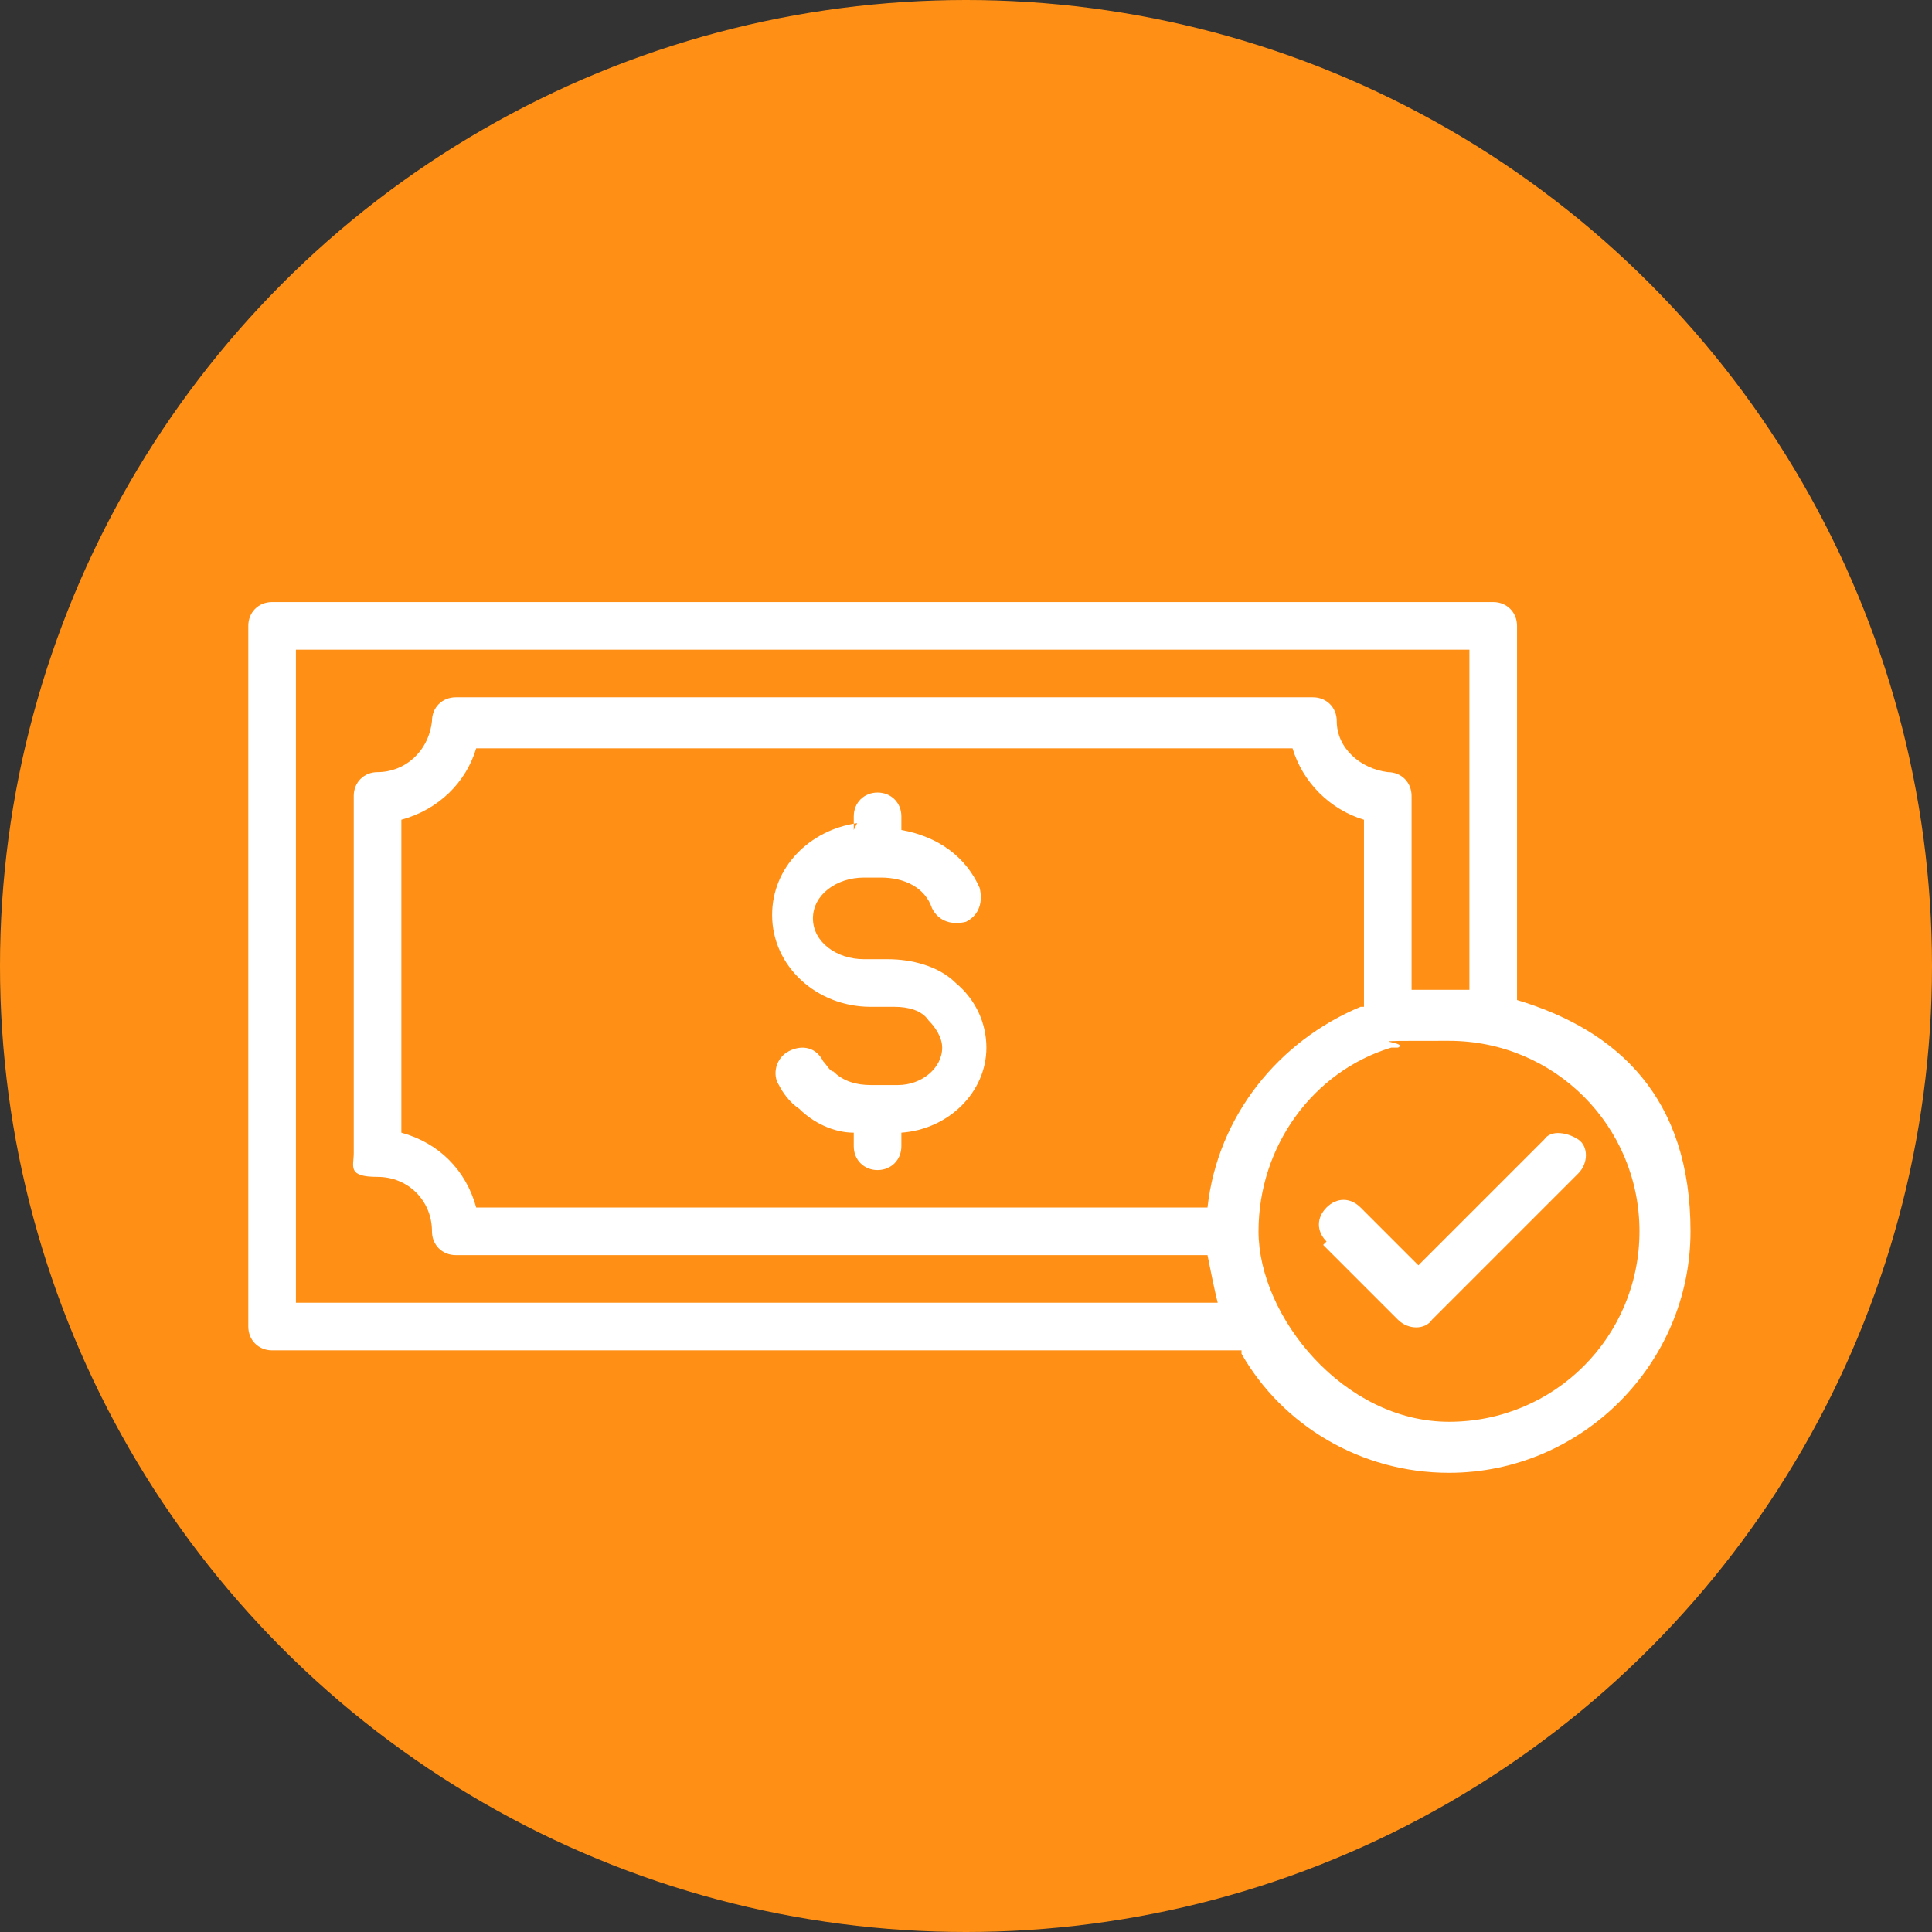 <?xml version="1.0" encoding="UTF-8"?>
<svg xmlns="http://www.w3.org/2000/svg" version="1.1" viewBox="0 0 56.8 56.8">
  <rect x="0" y="0" width="56.8" height="56.8" fill="#333333" stroke="none"/>
  <defs>
    <style>
      .cls-1 {
        fill: #fff;
        fill-rule: evenodd;
      }

      .cls-2 {
        fill: #ff9015;
      }
    </style>
  </defs>
  <!-- Generator: Adobe Illustrator 28.6.0, SVG Export Plug-In . SVG Version: 1.2.0 Build 709)  -->
  <g>
    <g id="Layer_1">
      <g id="Group_11740">
        <circle id="Ellipse_384" class="cls-2" cx="28.4" cy="28.4" r="28.4"/>
      </g>
      <path class="cls-1" d="M36.5,39.8c1.2,2.1,3.5,3.5,6.1,3.5,3.9,0,7.1-3.2,7.1-7.1s-2.1-5.9-5.1-6.8v-11c0-.4-.3-.7-.7-.7H8c-.4,0-.7.3-.7.7v20.6c0,.4.3.7.7.7h28.5ZM40.9,30.8c-2.3.7-3.9,2.9-3.9,5.4s2.5,5.6,5.6,5.6,5.6-2.5,5.6-5.6-2.5-5.6-5.6-5.6-1.1,0-1.5.2c0,0-.1,0-.2,0h0ZM38.9,36.6l2.2,2.2c.3.3.8.3,1,0l4.3-4.3c.3-.3.3-.8,0-1s-.8-.3-1,0l-3.7,3.7-1.7-1.7c-.3-.3-.7-.3-1,0s-.3.7,0,1h0ZM43.2,29.1v-10H8.7v19.2h27.1c-.1-.4-.2-.9-.3-1.4H13.4c-.4,0-.7-.3-.7-.7,0-.9-.7-1.6-1.6-1.6s-.7-.3-.7-.7v-10.5c0-.4.3-.7.7-.7.8,0,1.5-.6,1.6-1.5,0-.4.3-.7.7-.7h25.2c.4,0,.7.3.7.7,0,.8.7,1.4,1.5,1.5.4,0,.7.3.7.7v5.7c.4,0,.7,0,1.1,0s.4,0,.5,0h0ZM40.1,29.6v-5.5c-1-.3-1.8-1.1-2.1-2.1H14c-.3,1-1.1,1.8-2.2,2.1v9.2c1.1.3,1.9,1.1,2.2,2.2h21.5c.3-2.7,2.1-4.9,4.5-5.9h0ZM25.2,24.2c-1.4.2-2.5,1.3-2.5,2.7h0c0,1.5,1.3,2.7,2.9,2.7h.7c.4,0,.8.1,1,.4.2.2.4.5.4.8h0c0,.6-.6,1.1-1.3,1.1h-.8c-.4,0-.8-.1-1.1-.4-.1,0-.2-.2-.3-.3-.2-.4-.6-.5-1-.3-.4.2-.5.7-.3,1,.1.2.3.5.6.7.4.4,1,.7,1.6.7v.4c0,.4.3.7.7.7s.7-.3.7-.7v-.4c1.4-.1,2.5-1.2,2.5-2.5h0c0-.7-.3-1.4-.9-1.9-.5-.5-1.3-.7-2-.7h-.7c-.8,0-1.5-.5-1.5-1.2h0c0-.7.7-1.2,1.5-1.2h.5c.7,0,1.3.3,1.5.9.2.4.6.5,1,.4.4-.2.5-.6.4-1-.4-.9-1.2-1.5-2.3-1.7v-.4c0-.4-.3-.7-.7-.7s-.7.3-.7.7v.4Z"/>
    </g>
  </g>
</svg>